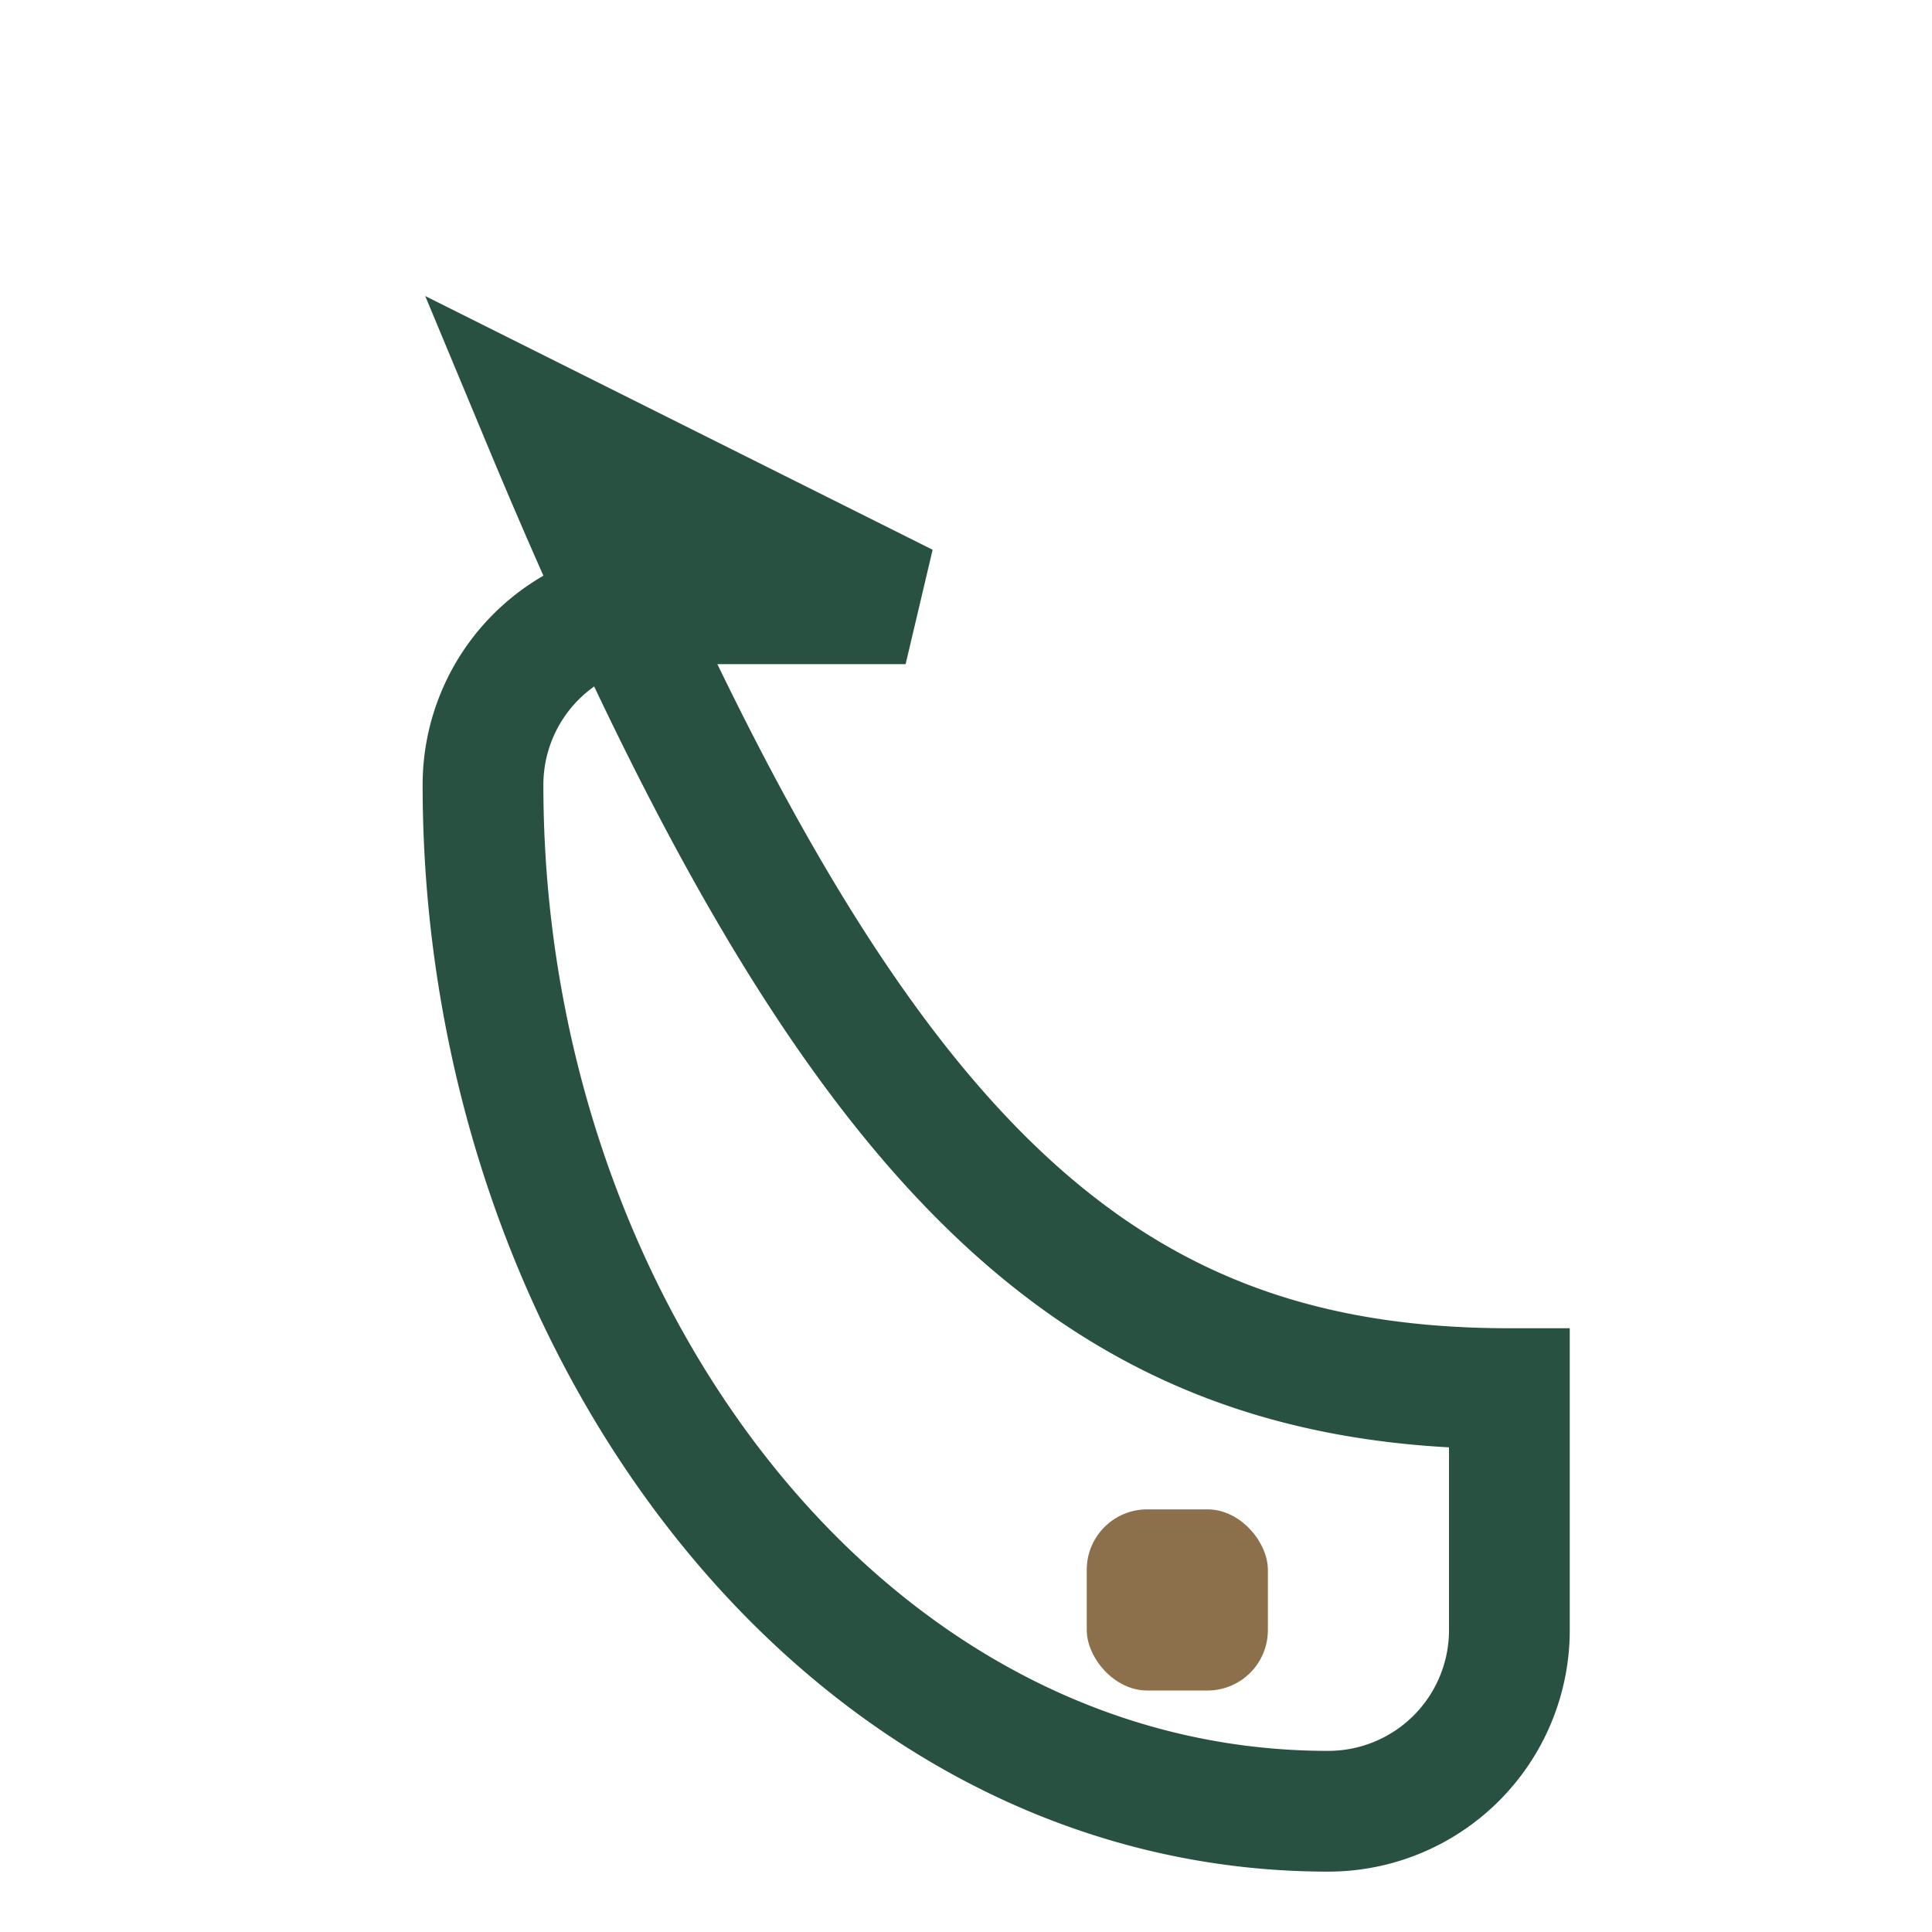 <?xml version="1.0" encoding="UTF-8"?>
<svg xmlns="http://www.w3.org/2000/svg" width="32" height="32" viewBox="0 0 32 32"><path d="M9 7c5 12 9 16 16 16v4a3 3 0 0 1-3 3c-8 0-14-8-14-17a3 3 0 0 1 3-3h4z" fill="none" stroke="#295142" stroke-width="2"/><rect x="18" y="25" width="3" height="3" rx="1" fill="#8B704B"/></svg>